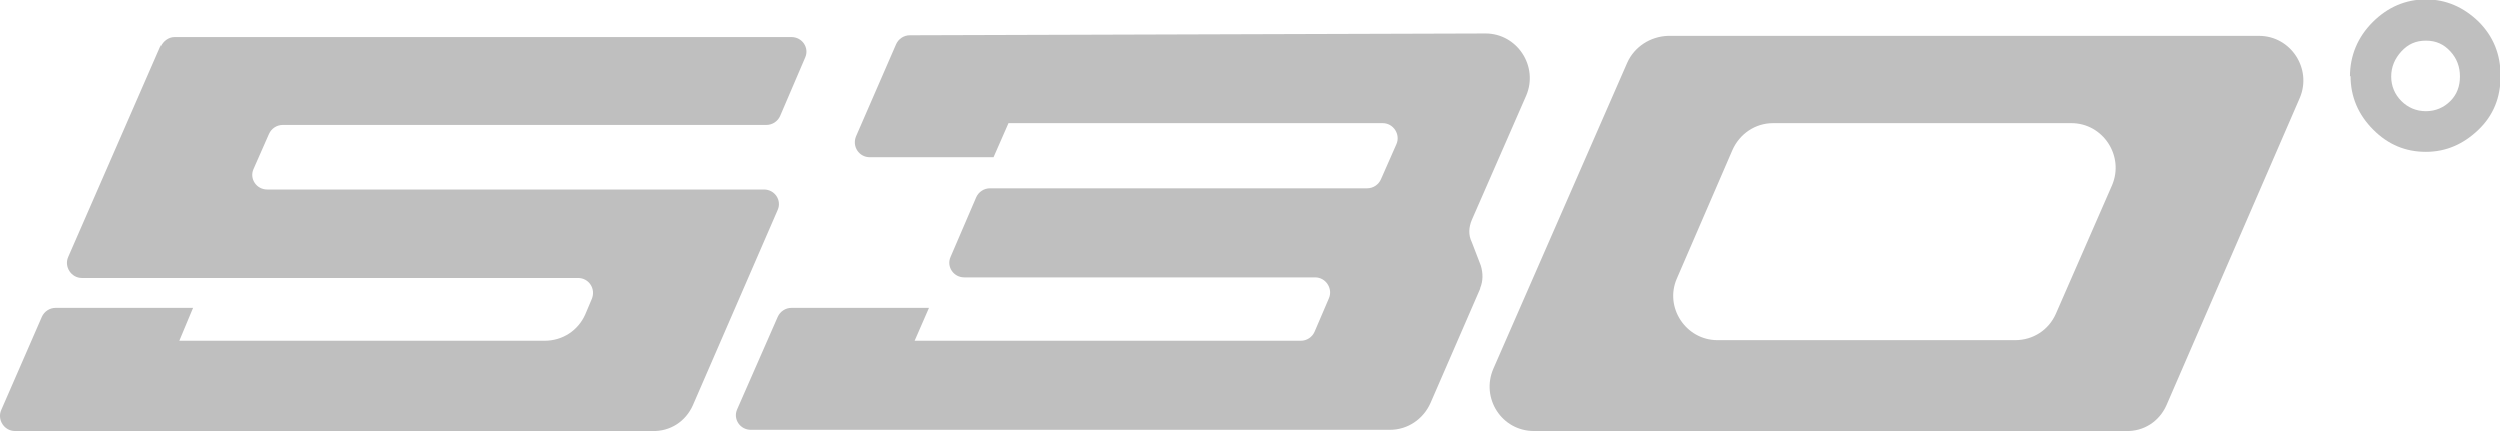 <?xml version="1.0" encoding="UTF-8"?>
<svg id="Calque_1" data-name="Calque 1" xmlns="http://www.w3.org/2000/svg" viewBox="0 0 41.82 7.22">
  <defs>
    <style>
      .cls-1 {
        fill: #bfbfbf;
        stroke-width: 0px;
      }
    </style>
  </defs>
  <path class="cls-1" d="M2.69.75l-1.55,3.55c-.07.16.05.35.23.35h8.3c.18,0,.3.18.23.35l-.11.26c-.12.27-.38.44-.68.44H3l.23-.55H.93c-.1,0-.19.06-.23.15L.02,6.86c-.07.16.05.35.23.35h10.66c.3.01.56-.16.68-.43l1.42-3.27c.07-.16-.05-.34-.23-.34H4.47c-.18,0-.3-.18-.23-.34l.26-.59c.04-.09.13-.15.23-.15h8.09c.1,0,.19-.06.23-.15l.42-.98c.07-.16-.05-.34-.23-.34H2.92c-.1,0-.19.07-.23.16Z"/>
  <path class="cls-1" d="M24.76,4.83l-.83,1.91c-.12.27-.38.45-.68.45h-10.69c-.18,0-.3-.18-.23-.34l.68-1.55c.04-.09.13-.15.23-.15h2.3l-.24.55h6.46c.1,0,.19-.06.23-.15l.24-.56c.07-.16-.05-.35-.23-.35h-5.87c-.18,0-.3-.18-.23-.34l.43-1c.04-.09.13-.15.23-.15h6.31c.1,0,.19-.06.23-.15l.26-.59c.07-.16-.05-.35-.23-.35h-6.26l-.25.57h-2.07c-.18,0-.3-.18-.23-.35l.67-1.54c.04-.09.13-.15.23-.15l9.63-.03c.53,0,.89.55.68,1.04l-.91,2.08c-.05.12-.06.25,0,.37l.15.39c.04.13.04.26-.01.38Z"/>
  <path class="cls-1" d="M37.79.6h-9.89c-.29.01-.56.18-.68.45l-2.24,5.12c-.21.49.14,1.04.68,1.04h9.9c.3.01.56-.16.68-.43l2.23-5.14c.21-.49-.15-1.04-.68-1.04ZM35.33,3.1l-.94,2.15c-.12.27-.38.44-.68.44h-4.98c-.53,0-.89-.55-.68-1.03l.93-2.15c.12-.27.38-.45.68-.45h4.99c.53,0,.89.55.68,1.04Z"/>
  <path class="cls-1" d="M39.31,1.28c0-.35.13-.66.38-.91.25-.25.55-.38.89-.38s.63.13.88.37c.25.25.37.55.37.91s-.12.66-.37.9-.54.37-.88.37-.63-.12-.88-.37c-.25-.25-.38-.55-.38-.9ZM40.58,1.86c.16,0,.3-.06.41-.17.11-.11.16-.25.16-.41s-.05-.3-.16-.42-.24-.18-.41-.18-.3.06-.41.18-.17.26-.17.42.06.3.17.41c.11.11.25.17.41.17Z"/>
</svg>